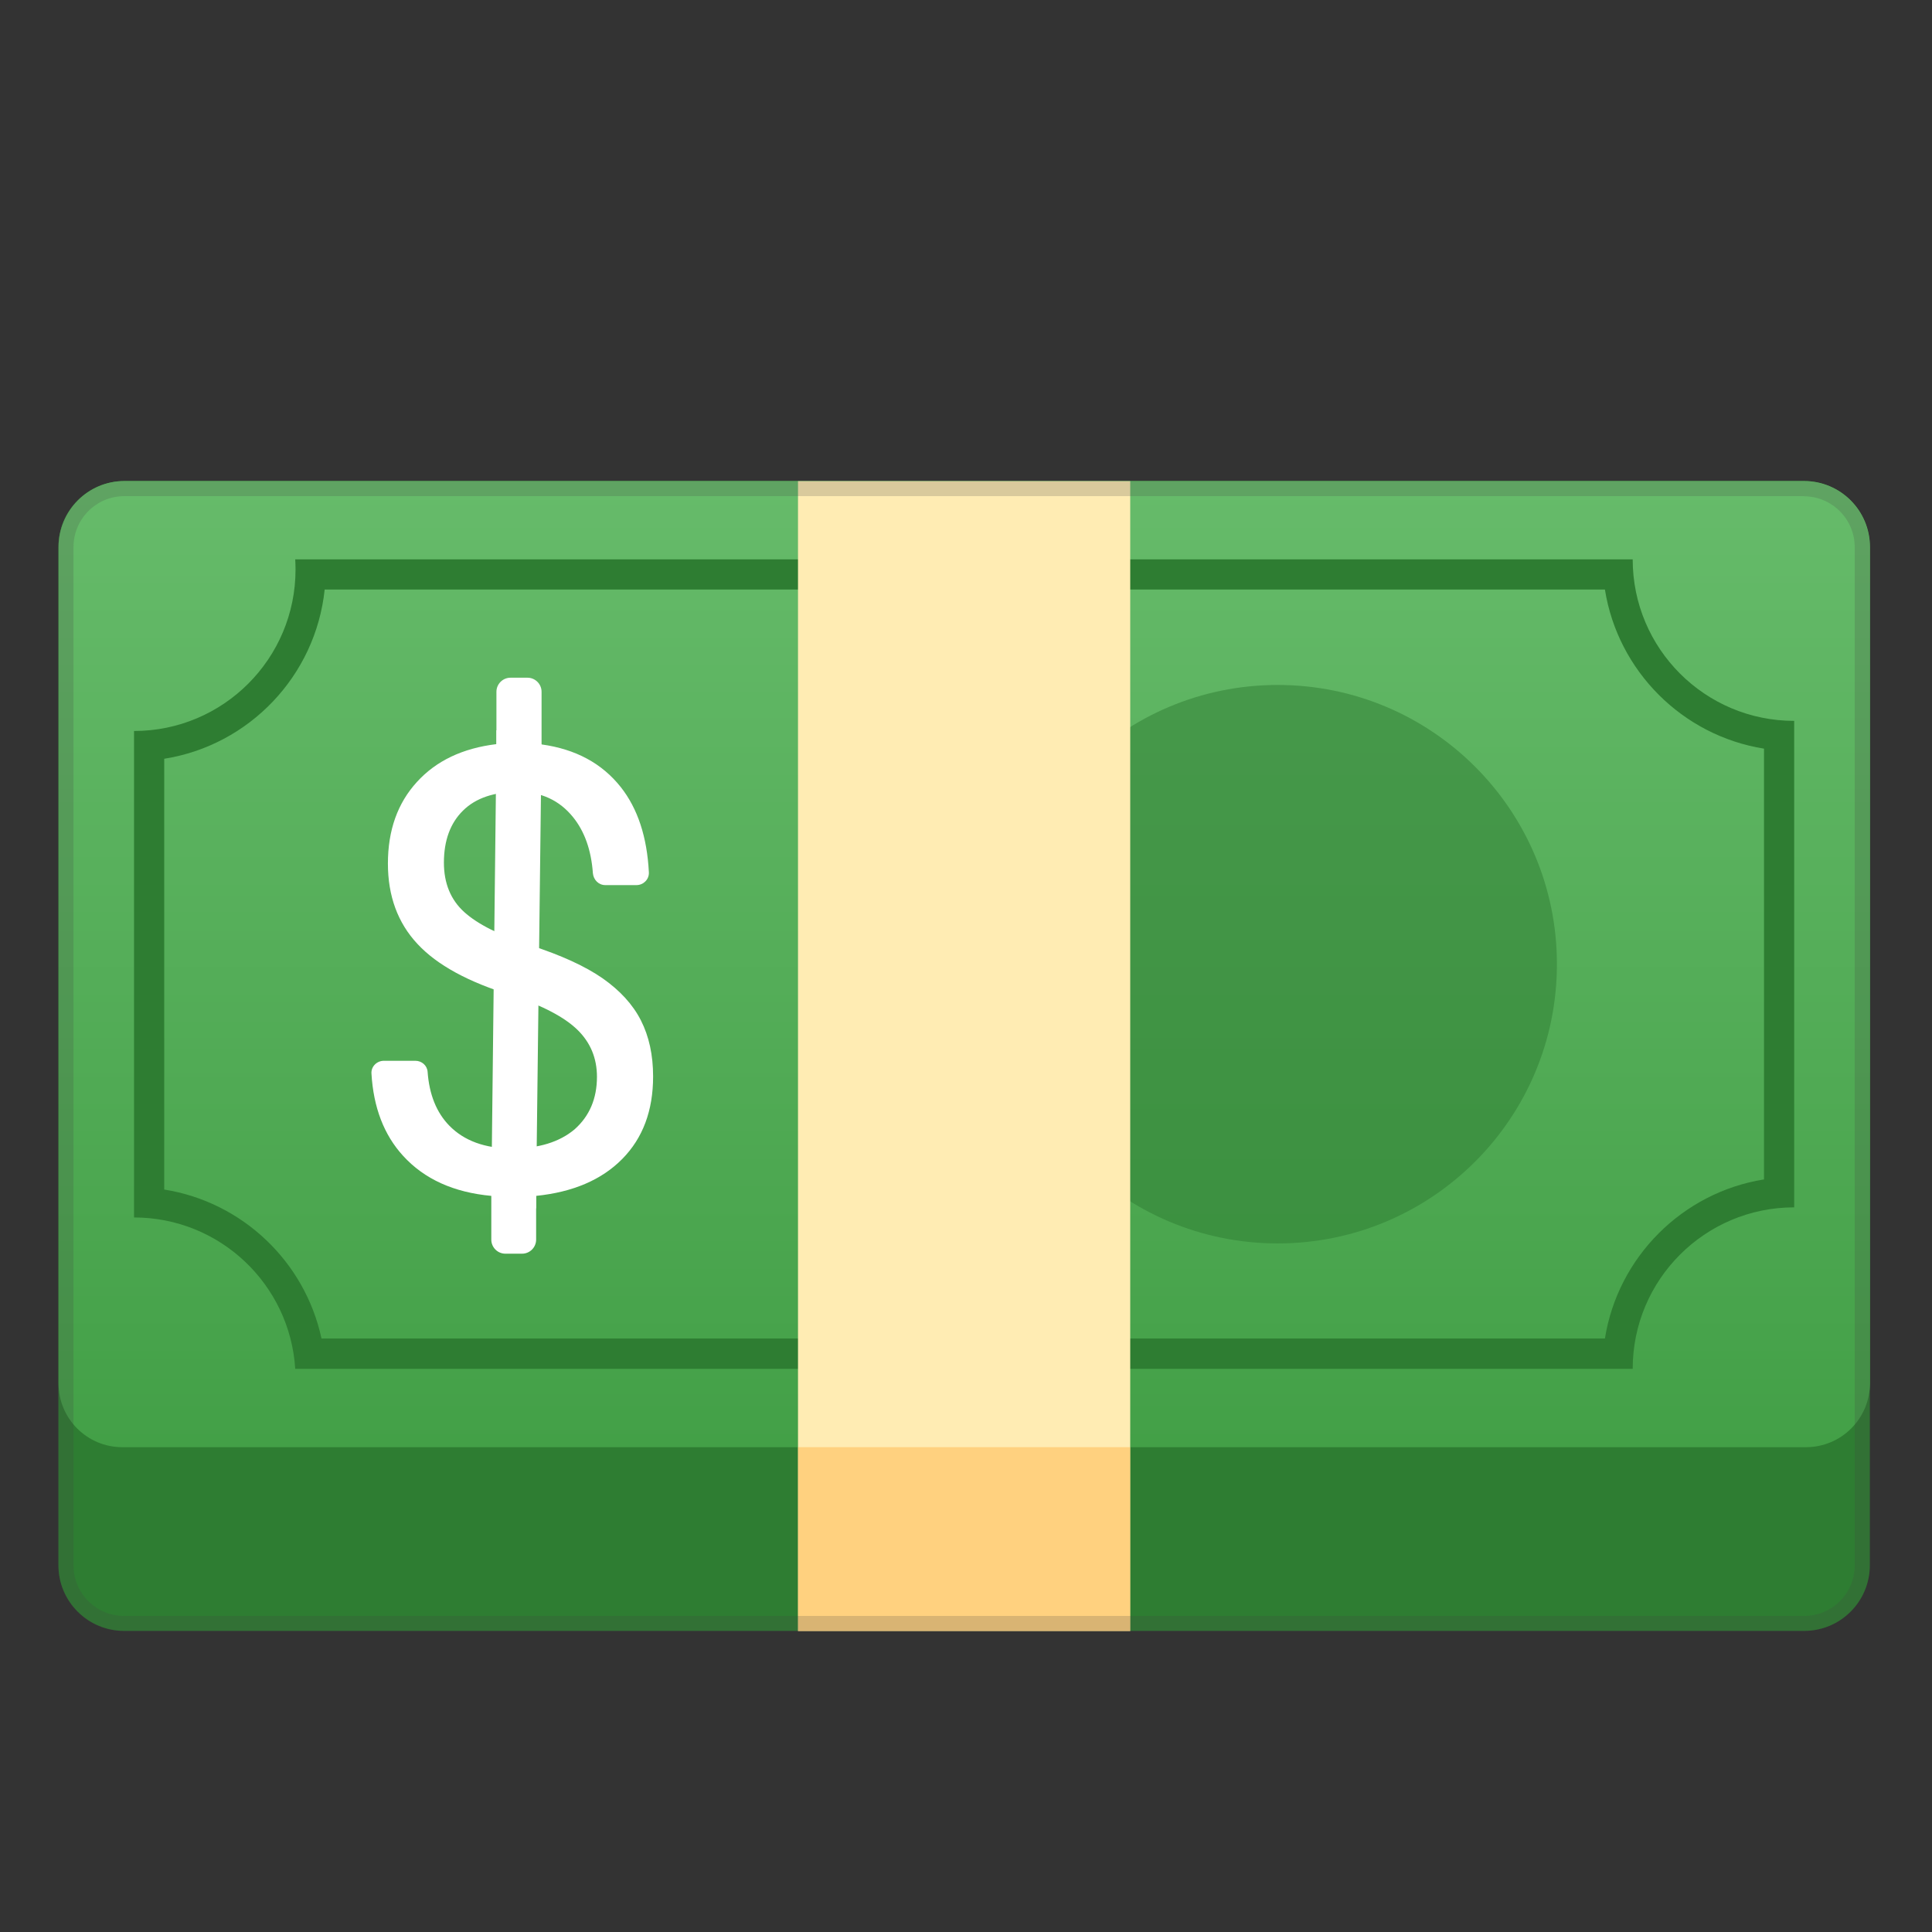 <svg enable-background="new 0 0 128 128" viewBox="0 0 128 128" xmlns="http://www.w3.org/2000/svg" xmlns:xlink="http://www.w3.org/1999/xlink"><rect x="0" y="0" width="128" height="128" fill="#333333" stroke="none"/><linearGradient id="a" gradientUnits="userSpaceOnUse" x1="63.875" x2="63.875" y1="95.875" y2="32.179"><stop offset="0" stop-color="#43a047"/><stop offset=".999" stop-color="#66bb6a"/></linearGradient><path d="m119.53 108.05h-111.31c-2.4 0-4.35-1.95-4.35-4.35v-67.46c0-2.41 1.95-4.37 4.37-4.37h111.27c2.41 0 4.37 1.95 4.37 4.37v67.46c0 2.41-1.95 4.35-4.35 4.35z" fill="#2e7d32"/><path d="m119.65 95.88h-111.55c-2.33 0-4.22-1.89-4.22-4.22v-55.42c0-2.41 1.95-4.37 4.37-4.37h111.27c2.41 0 4.37 1.95 4.37 4.37v55.41c-.01 2.34-1.9 4.23-4.24 4.23z" fill="url(#a)"/><g fill="#fff"><path d="m39.55 71.34c0-1.23-.43-2.27-1.29-3.11s-2.32-1.61-4.37-2.29c-2.85-.87-4.93-2-6.23-3.4-1.31-1.4-1.96-3.18-1.96-5.33 0-2.2.64-4 1.92-5.4 1.28-1.41 3.04-2.24 5.27-2.51v-3.47c0-.51.42-.93.93-.93h1.13c.51 0 .93.42.93.93v3.49c2.25.31 4 1.25 5.25 2.83 1.12 1.42 1.74 3.3 1.86 5.65.02.46-.36.84-.82.84h-2.07c-.44 0-.78-.35-.82-.79-.11-1.53-.55-2.77-1.32-3.72-.9-1.11-2.11-1.67-3.63-1.67-1.59 0-2.81.41-3.65 1.24-.84.82-1.27 1.98-1.27 3.45 0 1.37.45 2.46 1.34 3.27s2.36 1.55 4.4 2.21 3.63 1.39 4.78 2.19c1.14.8 1.99 1.72 2.53 2.78s.81 2.3.81 3.72c0 2.26-.68 4.08-2.04 5.46s-3.26 2.2-5.71 2.45v2.9c0 .51-.42.93-.93.93h-1.11c-.51 0-.93-.42-.93-.93v-2.9c-2.49-.23-4.44-1.11-5.85-2.66-1.26-1.38-1.96-3.2-2.09-5.45-.03-.46.36-.84.82-.84h2.09c.42 0 .78.31.81.73.11 1.51.59 2.7 1.44 3.57.98 1 2.36 1.51 4.16 1.51 1.75 0 3.13-.42 4.14-1.27.98-.87 1.48-2.03 1.48-3.48z"/><path d="m35.52 80.06-2.97-.85.34-29.83v-1l2.99.93-.36 29.87z"/></g><circle cx="84.65" cy="63.88" fill="#2e7d32" opacity=".5" r="18.5"/><path d="m106.33 39.06c.86 5.4 5.14 9.68 10.54 10.54v28.54c-5.4.86-9.68 5.14-10.54 10.54h-85.03c-1.1-5.11-5.26-9.05-10.42-9.87v-28.54c5.63-.89 10.03-5.49 10.63-11.21zm1.84-2h-88.61c.01.22.02.44.02.67 0 5.91-4.79 10.7-10.7 10.7v32.23c5.68 0 10.33 4.43 10.68 10.03h88.61c0-5.91 4.79-10.7 10.7-10.7v-32.23c-5.91 0-10.7-4.79-10.7-10.7z" fill="#2e7d32"/><path d="m52.87 31.88h22.01v76.18h-22.01z" fill="#ffecb3"/><path d="m52.87 95.88h22.01v12.18h-22.01z" fill="#ffb74d" opacity=".5"/><path d="m119.51 32.88c1.86 0 3.37 1.51 3.37 3.37v67.46c0 1.85-1.5 3.35-3.35 3.35h-111.31c-1.85 0-3.35-1.5-3.35-3.35v-67.47c0-1.86 1.51-3.37 3.37-3.37h111.27m0-.99h-111.27c-2.41 0-4.37 1.95-4.37 4.37v67.46c0 2.4 1.95 4.35 4.35 4.35h111.3c2.4 0 4.35-1.95 4.35-4.35v-67.47c.01-2.41-1.95-4.36-4.36-4.36z" fill="#424242" opacity=".2"/></svg>